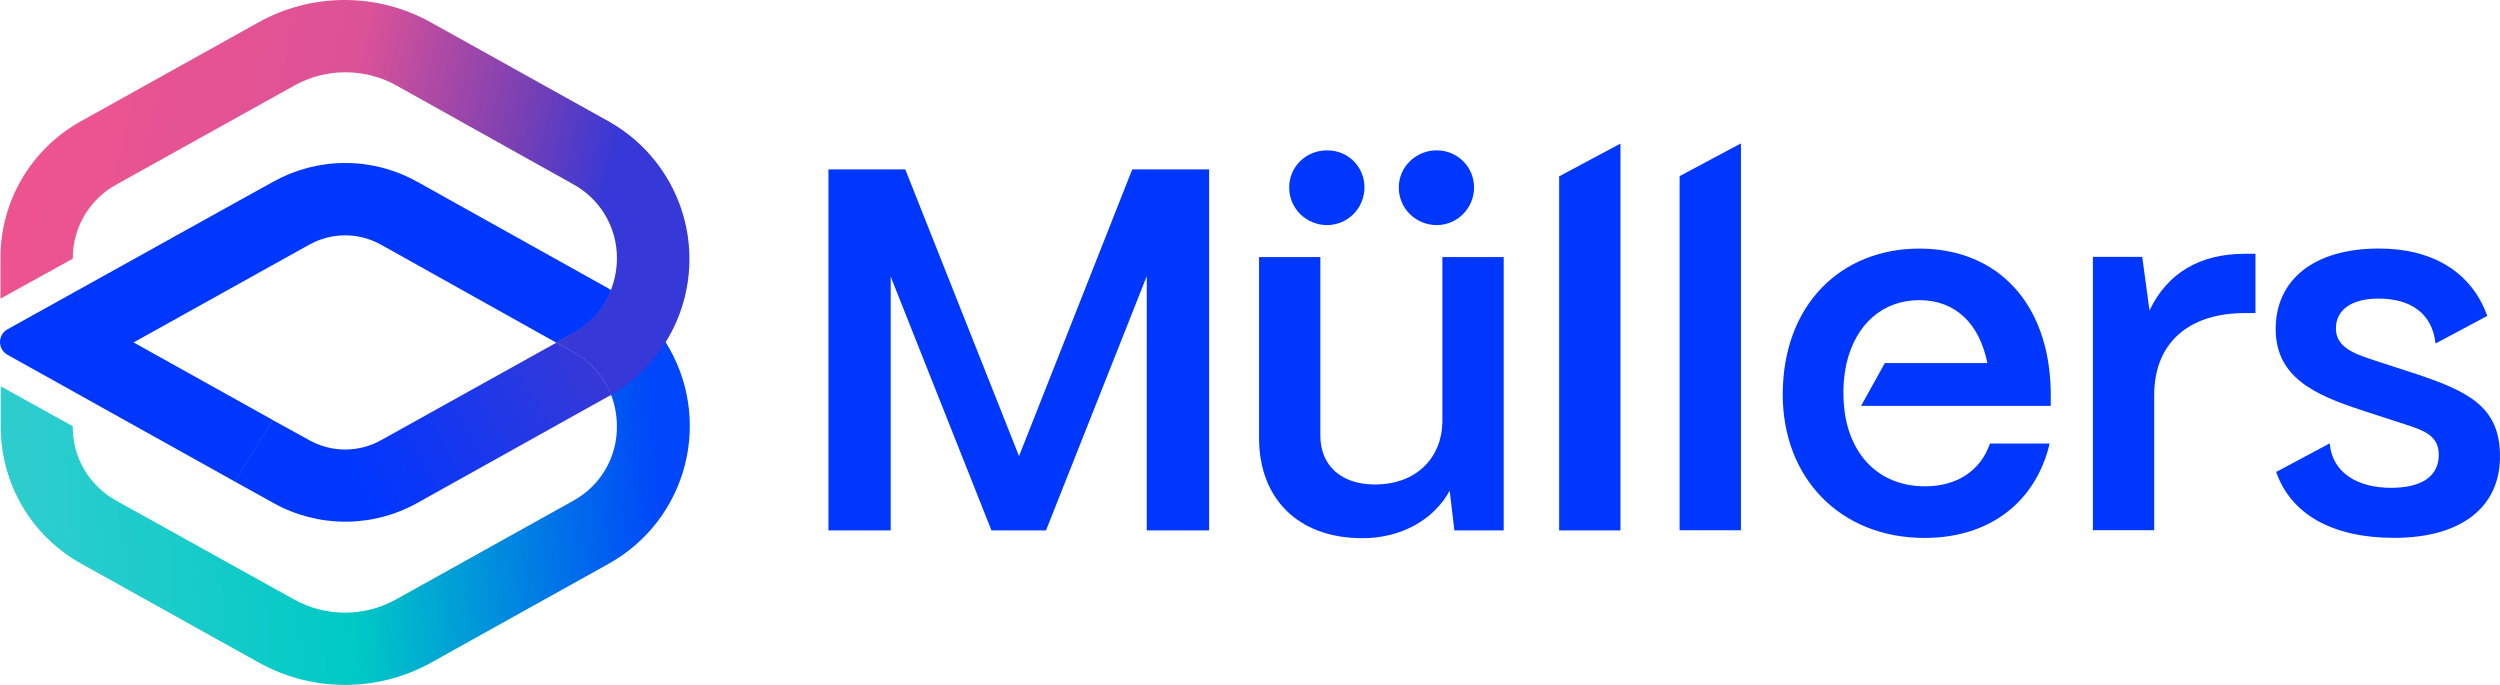 <?xml version="1.0" encoding="UTF-8"?> <svg xmlns="http://www.w3.org/2000/svg" width="146" height="40" viewBox="0 0 146 40" fill="none"><path d="M48.381 30.977V9.892H52.869L59.511 26.638L66.123 9.892H70.611V30.977H66.971V16.127L61.086 30.977H57.902L52.017 16.156V30.977H48.377H48.381Z" fill="#0037FF"></path><path d="M73.528 25.585V15.011H77.108V25.434C77.108 27.241 78.383 28.294 80.292 28.294C82.749 28.294 84.206 26.697 84.235 24.65V15.011H87.816V30.977H84.936L84.662 28.658C83.72 30.373 81.811 31.43 79.565 31.43C75.744 31.43 73.528 29.049 73.528 25.585ZM75.288 10.948C75.288 9.745 76.259 8.78 77.501 8.78C78.743 8.78 79.684 9.745 79.684 10.948C79.684 12.152 78.713 13.145 77.501 13.145C76.289 13.145 75.288 12.181 75.288 10.948ZM81.689 10.948C81.689 9.745 82.69 8.78 83.902 8.78C85.114 8.78 86.085 9.745 86.085 10.948C86.085 12.152 85.114 13.145 83.902 13.145C82.69 13.145 81.689 12.181 81.689 10.948Z" fill="#0037FF"></path><path d="M91.055 30.977V10.297L94.635 8.387V30.977H91.055Z" fill="#0037FF"></path><path d="M98.089 30.966V10.286L101.67 8.375V30.966H98.089Z" fill="#0037FF"></path><path d="M122.225 30.966V15H125.105L125.531 18.132C126.561 15.965 128.444 14.82 131.112 14.82H131.72V18.283H131.112C127.777 18.283 125.805 20.061 125.805 23.072V30.962H122.225V30.966Z" fill="#0037FF"></path><path d="M119.764 23.704V22.862C119.671 17.68 116.639 14.518 112.088 14.518C107.537 14.518 104.112 17.772 104.112 23.042C104.112 27.922 107.477 31.415 112.392 31.415C116.184 31.415 118.882 29.336 119.701 25.902H116.213C115.668 27.499 114.271 28.401 112.422 28.401C109.69 28.401 107.933 26.502 107.689 23.701C107.618 22.898 107.652 22.07 107.841 21.202C108.385 18.913 109.964 17.529 112.088 17.529C114.212 17.529 115.605 18.913 116.061 21.202H110.076L108.686 23.701H119.764V23.704Z" fill="#0037FF"></path><path d="M140.904 21.776L138.962 21.143C137.81 20.753 136.416 20.422 136.416 19.185C136.416 18.099 137.328 17.437 138.903 17.437C140.745 17.437 142.042 18.272 142.235 20.061L145.256 18.449C144.34 15.887 142.053 14.514 138.933 14.514C135.082 14.514 132.899 16.381 132.899 19.211C132.899 22.041 135.204 23.064 137.873 23.94L139.996 24.632C141.39 25.085 142.424 25.324 142.424 26.561C142.424 27.797 141.453 28.489 139.633 28.489C137.673 28.489 136.19 27.595 136.057 25.891L132.929 27.562C133.781 30.013 136.186 31.411 139.815 31.411C143.758 31.411 146.001 29.604 146.001 26.653C146.001 23.701 144.088 22.829 140.904 21.772V21.776Z" fill="#0037FF"></path><path d="M33.465 19.467C34.487 18.921 35.276 18.027 35.688 16.947L35.538 16.847L24.351 10.606C23.07 9.893 21.628 9.518 20.161 9.518C18.694 9.518 17.251 9.893 15.97 10.606L13.697 11.863L0.444 19.228C0.31 19.302 0.197 19.41 0.119 19.541C0.041 19.673 0 19.823 0 19.976C0 20.129 0.041 20.279 0.119 20.41C0.197 20.542 0.31 20.65 0.444 20.724L13.712 28.122L15.936 24.532L7.802 19.998L15.92 15.479L18.06 14.289C18.7 13.932 19.422 13.744 20.155 13.744C20.889 13.744 21.61 13.932 22.25 14.289L32.504 20.021L33.465 19.467Z" fill="#0037FF"></path><path d="M35.526 32.934L25.184 38.693C23.645 39.55 21.912 40 20.149 40C18.386 40 16.652 39.55 15.114 38.693L4.771 32.934C3.331 32.141 2.131 30.975 1.3 29.56C0.469 28.145 0.036 26.532 0.047 24.892V22.561L4.249 24.892C4.238 25.782 4.471 26.658 4.923 27.426C5.374 28.194 6.027 28.825 6.811 29.251L17.175 35.01C18.085 35.515 19.108 35.779 20.149 35.779C21.189 35.779 22.213 35.515 23.122 35.01L33.464 29.251C34.248 28.825 34.901 28.194 35.352 27.426C35.804 26.658 36.037 25.782 36.026 24.892C36.027 24.264 35.912 23.641 35.687 23.054C35.276 21.974 34.486 21.079 33.464 20.534L32.503 19.98L33.464 19.427C34.486 18.881 35.276 17.986 35.687 16.907C36.982 17.649 38.072 18.699 38.861 19.964C39.531 21.024 39.978 22.209 40.173 23.447C40.368 24.685 40.308 25.95 39.995 27.164C39.683 28.378 39.126 29.516 38.358 30.508C37.589 31.5 36.626 32.325 35.526 32.934Z" fill="url(#paint0_linear_93_10558)"></path><path d="M35.529 23.149L24.358 29.379C23.078 30.093 21.635 30.467 20.168 30.467C18.701 30.467 17.258 30.093 15.978 29.379L13.699 28.116L15.922 24.528L18.062 25.707C18.702 26.064 19.423 26.252 20.157 26.252C20.891 26.252 21.612 26.064 22.252 25.707L32.506 20.003L33.467 20.557C34.489 21.103 35.278 21.997 35.69 23.077L35.529 23.149Z" fill="url(#paint1_linear_93_10558)"></path><path d="M38.864 20.003C38.073 21.265 36.978 22.329 35.685 23.071C35.273 21.991 34.489 21.12 33.467 20.56L32.495 20.003L33.467 19.427C34.489 18.882 35.278 17.987 35.69 16.907C35.914 16.32 36.029 15.697 36.029 15.069C36.031 14.187 35.794 13.32 35.343 12.561C34.893 11.801 34.244 11.177 33.467 10.755L23.147 4.99C22.238 4.485 21.214 4.221 20.174 4.221C19.133 4.221 18.11 4.485 17.2 4.99L6.836 10.755C6.048 11.178 5.392 11.806 4.936 12.573C4.481 13.34 4.244 14.216 4.251 15.107L0.028 17.439V15.107C0.016 13.468 0.449 11.855 1.281 10.44C2.112 9.025 3.311 7.859 4.751 7.066L15.094 1.307C16.633 0.45 18.366 0 20.129 0C21.892 0 23.625 0.45 25.164 1.307L35.507 7.066C36.603 7.674 37.564 8.497 38.331 9.485C39.098 10.474 39.656 11.607 39.969 12.817C40.283 14.027 40.347 15.288 40.157 16.523C39.967 17.759 39.527 18.943 38.864 20.003Z" fill="url(#paint2_linear_93_10558)"></path><defs><linearGradient id="paint0_linear_93_10558" x1="38.072" y1="21.875" x2="1.394" y2="24.663" gradientUnits="userSpaceOnUse"><stop stop-color="#0046FA"></stop><stop offset="0.501" stop-color="#00CAC5"></stop><stop offset="1" stop-color="#2DCDCE"></stop></linearGradient><linearGradient id="paint1_linear_93_10558" x1="34.462" y1="21.322" x2="21.145" y2="28.561" gradientUnits="userSpaceOnUse"><stop stop-color="#3638D7"></stop><stop offset="1" stop-color="#0037FF"></stop></linearGradient><linearGradient id="paint2_linear_93_10558" x1="2.229" y1="11.63" x2="33.896" y2="18.599" gradientUnits="userSpaceOnUse"><stop stop-color="#ED548F"></stop><stop offset="0.509" stop-color="#DC5297"></stop><stop offset="0.828" stop-color="#763FB5"></stop><stop offset="1" stop-color="#3638D7"></stop></linearGradient></defs></svg> 
